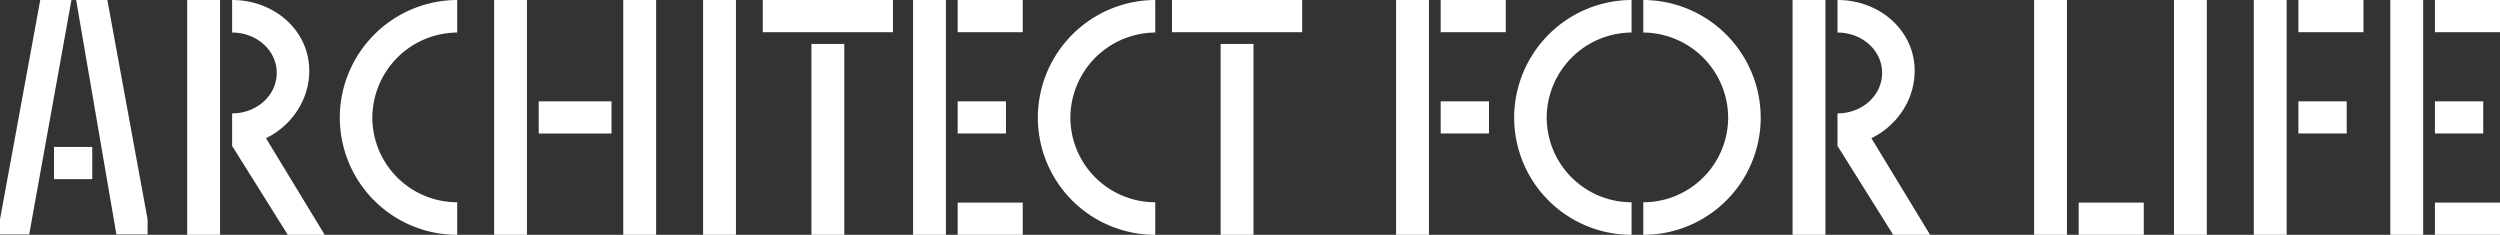 <?xml version="1.0" encoding="UTF-8"?> <svg xmlns="http://www.w3.org/2000/svg" width="1110.497" height="104.3" viewBox="0 0 1110.497 104.3"><rect x="0" y="0" width="1110.497" height="104.3" fill="#333333" stroke="none"/><path d="M7.152-6.854V-.149H20.115L38.889-104.3H25.032ZM40.975-104.3,58.855-.149H72.712V-6.854L54.832-104.3ZM31.141-24.734H48.127v-14.3H31.141ZM104.9,0V-104.3h-14.6V0Zm20.413-42.912C136.633-48.425,144.53-59.9,144.53-72.861c0-17.88-15.5-31.439-34.27-31.439v14.453c10.877,0,19.817,7.9,19.817,17.88,0,10.132-8.94,18.029-19.817,18.029v14.453L134.994,0h16.39Zm84.93-46.935A37.965,37.965,0,0,0,172.542-52a37.709,37.709,0,0,0,37.7,37.548V0a52.08,52.08,0,0,1-52.15-52,52.335,52.335,0,0,1,52.15-52.3ZM241.231-104.3V0h-14.6V-104.3Zm57.365,0V0h-14.6V-104.3ZM246.446-45h32.333V-59.3H246.446Zm87.612-59.3V0h-14.6V-104.3ZM345.978-90H403.79v-14.3H345.978ZM367.583,0h14.6V-84.781h-14.6Zm59.749-104.3V0h-14.6V-104.3ZM432.547-90h28.906v-14.3H432.547Zm0,45H454V-59.3H432.547Zm0,45h28.906V-14.3H432.547Zm87.761-89.847A37.965,37.965,0,0,0,482.611-52a37.709,37.709,0,0,0,37.7,37.548V0a52.08,52.08,0,0,1-52.15-52,52.335,52.335,0,0,1,52.15-52.3Zm7.45-.149H585.57v-14.3H527.758Zm21.6,90h14.6V-84.781h-14.6Zm92.529-104.3V0h-14.6V-104.3ZM647.107-90h28.906v-14.3H647.107Zm0,45h21.456V-59.3H647.107Zm84.781-44.849A37.965,37.965,0,0,0,694.191-52a37.709,37.709,0,0,0,37.7,37.548V0a52.08,52.08,0,0,1-52.15-52,52.335,52.335,0,0,1,52.15-52.3ZM737.1-104.3A52.335,52.335,0,0,1,789.253-52,52.08,52.08,0,0,1,737.1,0V-14.453A37.709,37.709,0,0,0,774.8-52a37.965,37.965,0,0,0-37.7-37.846ZM818.01,0V-104.3h-14.6V0Zm20.413-42.912c11.324-5.513,19.221-16.986,19.221-29.949,0-17.88-15.5-31.439-34.27-31.439v14.453c10.877,0,19.817,7.9,19.817,17.88,0,10.132-8.94,18.029-19.817,18.029v14.453L848.108,0H864.5ZM925.29-104.3V0h-14.6V-104.3ZM959.411,0V-14.3H930.505V0Zm28.012-104.3V0h-14.6V-104.3Zm35.462,0V0h-14.6V-104.3ZM1028.1-90h28.906v-14.3H1028.1Zm0,45h21.456V-59.3H1028.1Zm55.428-59.3V0h-14.6V-104.3Zm5.215,14.3h28.906v-14.3h-28.906Zm0,45H1110.2V-59.3h-21.456Zm0,45h28.906V-14.3h-28.906Z" transform="translate(-7.152 104.3)" fill="#fff"></path></svg> 